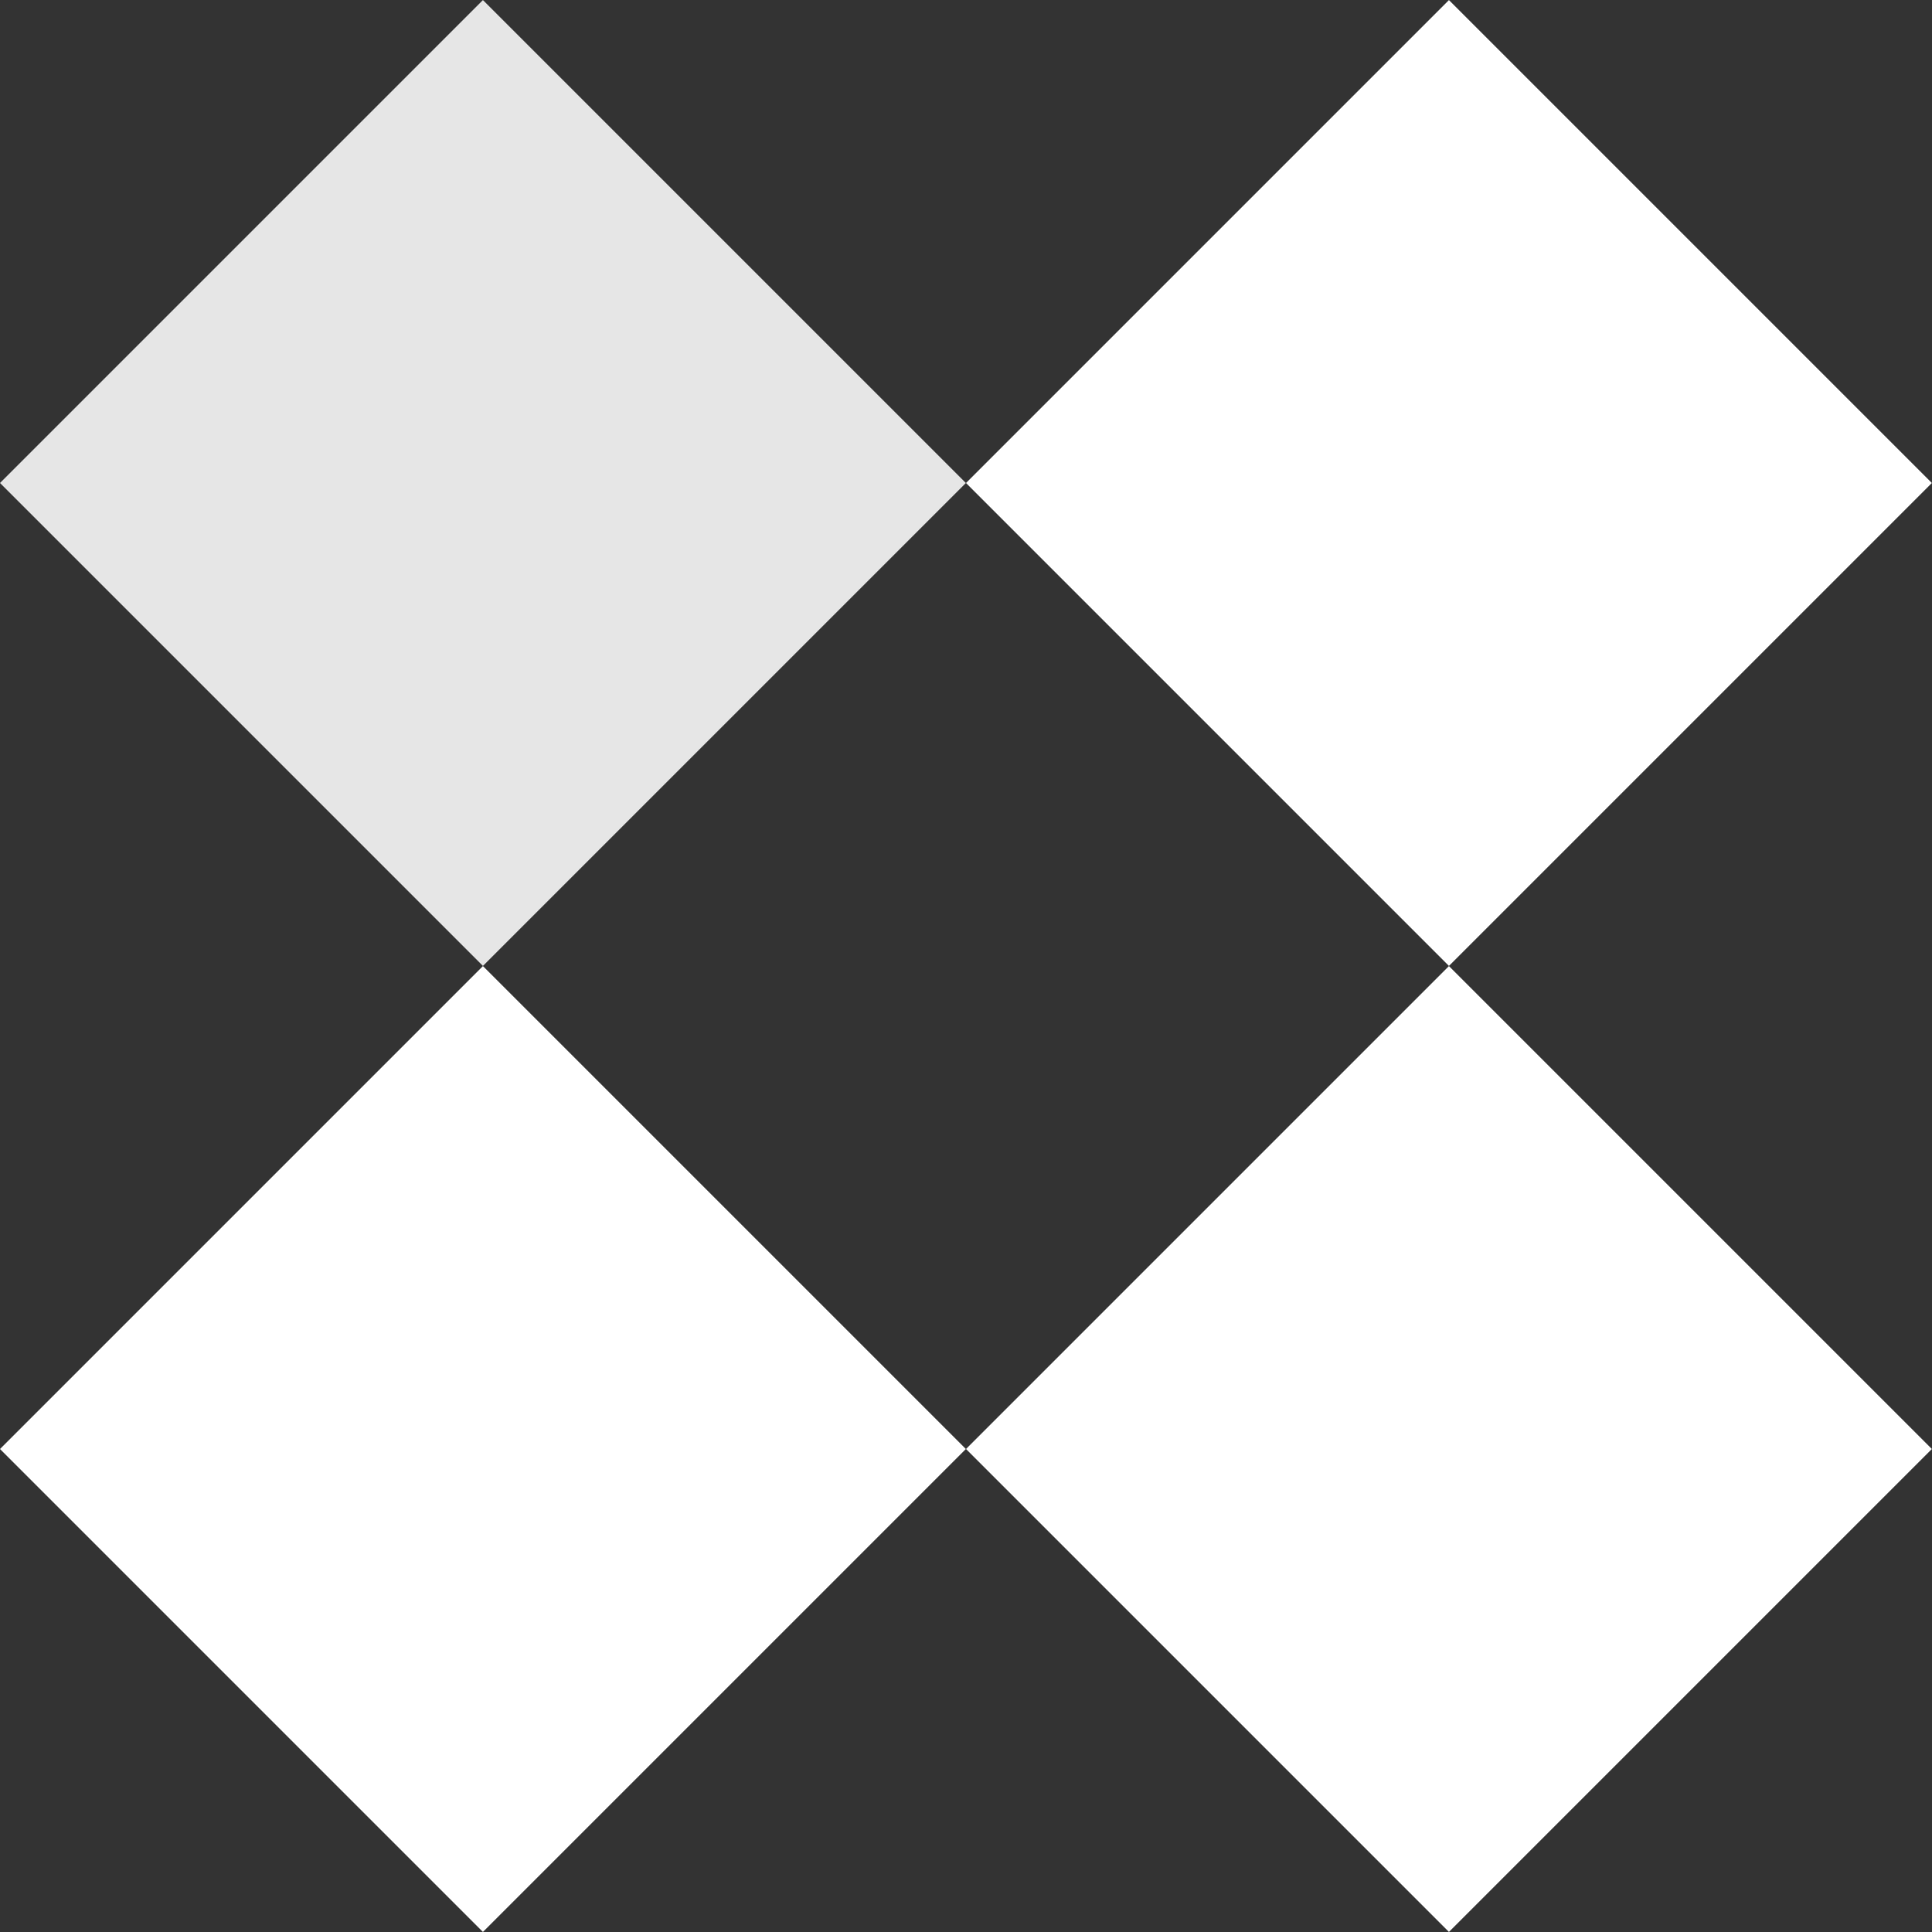 <svg id="_28679b93c7fc354911d773ec5d9a38c349751a9e-56x56" data-name="28679b93c7fc354911d773ec5d9a38c349751a9e-56x56" xmlns="http://www.w3.org/2000/svg" width="409.643" height="409.645" viewBox="0 0 409.643 409.645">
  <rect x="0" y="0" width="409.643" height="409.645" fill="#333333" stroke="none"/>
  <rect id="Rectangle_1179" data-name="Rectangle 1179" width="144.831" height="144.831" transform="matrix(0.707, -0.707, 0.707, 0.707, 0, 102.411)" fill="#e6e6e6"/>
  <rect id="Rectangle_1180" data-name="Rectangle 1180" width="144.831" height="144.831" transform="matrix(0.707, -0.707, 0.707, 0.707, 204.822, 102.411)" fill="#fff"/>
  <rect id="Rectangle_1181" data-name="Rectangle 1181" width="144.831" height="144.831" transform="matrix(0.707, -0.707, 0.707, 0.707, 0, 307.233)" fill="#fff"/>
  <rect id="Rectangle_1182" data-name="Rectangle 1182" width="144.831" height="144.831" transform="matrix(0.707, -0.707, 0.707, 0.707, 204.822, 307.233)" fill="#fff"/>
</svg>
